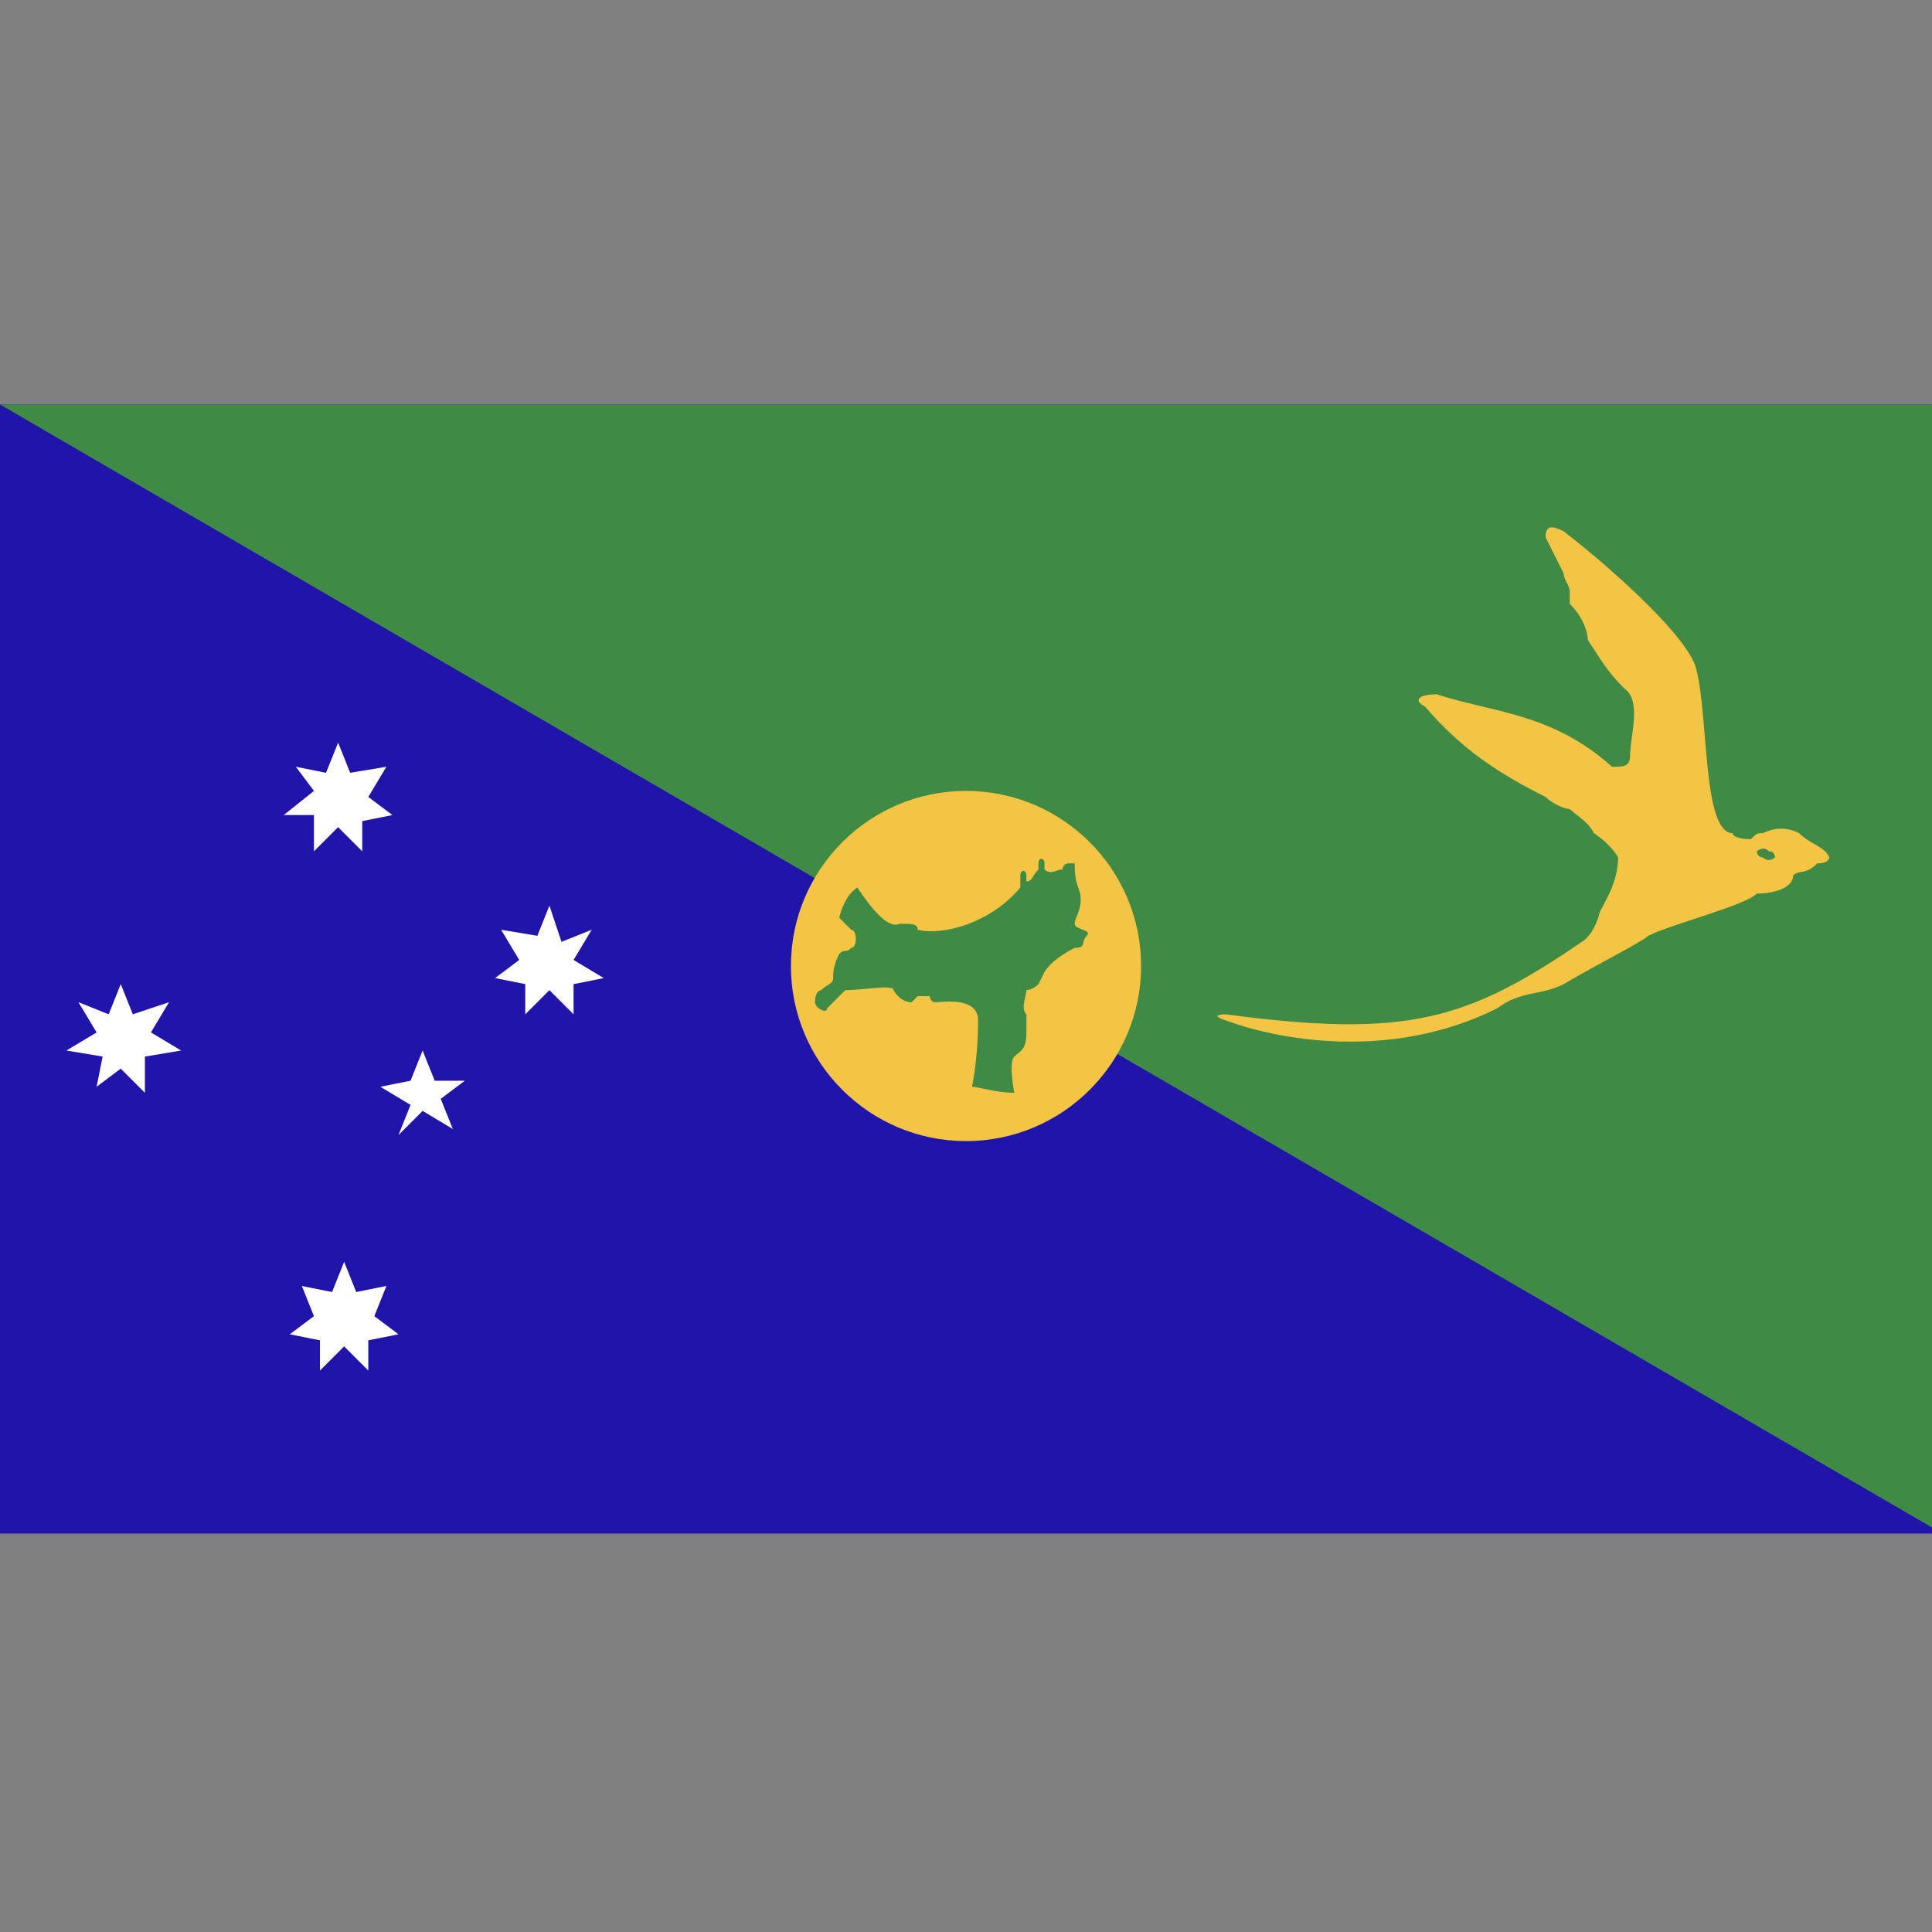 <svg id="Layer_1" xmlns="http://www.w3.org/2000/svg" xmlns:xlink="http://www.w3.org/1999/xlink" viewBox="0 0 32 32"><rect x="0" y="0" width="32" height="32" fill="#808080" stroke="none"/><style>.st3,.st4,.st5{clip-path:url(#SVGID_4_);fill:#f4c545}.st4,.st5{fill:#3f8a45}.st5{fill:#fff}</style><g id="Christmas_island_55_"><defs><path id="SVGID_1_" d="M0 6.7h32v18.7H0z"/></defs><clipPath id="SVGID_2_"><use xlink:href="#SVGID_1_" overflow="visible"/></clipPath><path clip-path="url(#SVGID_2_)" fill="#2115a9" d="M0 6.7h32v18.7H0z"/><path clip-path="url(#SVGID_2_)" fill="#3f8a45" d="M0 6.7l32 18.6V6.7z"/><g clip-path="url(#SVGID_2_)"><defs><path id="SVGID_3_" d="M0 6.7h32v18.7H0z"/></defs><clipPath id="SVGID_4_"><use xlink:href="#SVGID_3_" overflow="visible"/></clipPath><path class="st3" d="M18.9 16c0 1.6-1.3 2.9-2.9 2.9-1.6 0-2.9-1.3-2.9-2.9 0-1.6 1.3-2.9 2.9-2.9 1.6 0 2.9 1.3 2.9 2.9z"/><path class="st4" d="M14.2 14.7c.2.3.5.7.7.6.2 0 .3 0 .3.1.4.1 1.2-.1 1.7-.7v-.2c0-.1.1-.1.1 0v.1c.1 0 .1-.1.2-.2v-.1c0-.1.1-.1.1 0v.1c.1.1.2 0 .3 0 0-.1.1-.1.1-.1h.1c0 .4.1.4.1.6 0 .2-.1.3-.1.4 0 .1.3.1.2.2-.1.1 0 .2-.2.2-.4.2-.5.4-.5.4l-.1.2c-.1.1-.2.1-.2.1 0 .1-.1.3 0 .4v.3c0 .3-.1.3-.2.4-.1.1 0 .6 0 .6-.3 0-.6-.1-.7-.1.1-.5.1-1 .1-1.1 0-.4-.6-.3-.7-.3-.1 0-.1-.1-.1-.1h-.2l-.1.1c-.2 0-.3-.2-.3-.2 0-.1-.5 0-.8 0l-.3.3c0 .1-.2 0-.2-.1 0-.2.1-.2.1-.2.1-.1.2-.1.2-.2s0-.2.1-.4c.1-.1.1 0 .2-.1.1 0 .1-.3 0-.3l-.2-.2c.1-.4.3-.5.3-.5z"/><path class="st3" d="M28.1 11.1c-.1-.5-1.3-1.6-2.2-2.3-.2-.1-.3-.1-.3.1l.3.6c0 .1.1.2.1.3v.2c.3.3.3.6.3.6.2.3.3.5.6.8.3.2.1.8.1 1.1 0 .2-.1.2-.3.2-1-.9-2-.9-2.9-1.2-.3 0-.4.1-.2.2.6.7 1.2 1.1 2 1.5.1.1.3.2.4.2.1.1.3.2.4.4.3.2.4.4.4.4 0 .4-.2.7-.3.9-.1.4-.3.5-.3.5-1.9 1.3-2.9 1.6-5.9 1.2 0 0-.3 0 0 .1.8.3 2.7.7 4.5-.2.4-.3.7-.2 1.1-.4.5-.3 1.3-.7 1.4-.8.4-.2 1.6-.5 1.8-.7.3 0 .6-.1.6-.3.1-.1.2 0 .4-.2.2 0 .2-.1.2-.1-.1-.2-.3-.2-.5-.4-.2-.1-.4-.1-.6 0-.1 0-.1 0-.2.1 0 0-.3 0-.3-.1-.5 0-.4-1.9-.6-2.7z"/><path class="st4" d="M29.4 14.2s-.1.1-.2 0c-.1 0-.1-.1-.1-.1s.1-.1.2 0c.1 0 .1.1.1.1z"/><path class="st5" d="M6 14.1l-.4-.4-.4.4v-.6h-.5l.5-.4-.3-.4.5.1.2-.5.2.5.6-.1-.3.5.4.3-.5.1zM7.5 18.7l-.5-.3-.4.4.2-.5-.5-.3.5-.1.2-.5.2.5h.5l-.4.3zM9.5 16.8l-.4-.4-.4.4v-.5l-.5-.1.4-.3-.3-.5.6.1.2-.5.2.6.5-.2-.3.5.5.3-.5.1zM2.4 18.1l-.4-.4-.4.3.1-.5-.6-.1.5-.3-.3-.5.5.2.2-.5.2.5.6-.2-.3.5.5.3-.6.1zM6.1 22.7l-.4-.4-.4.4v-.5l-.5-.1.4-.3-.2-.5.5.1.2-.5.2.5.5-.1-.2.5.4.3-.5.1z"/></g></g></svg>